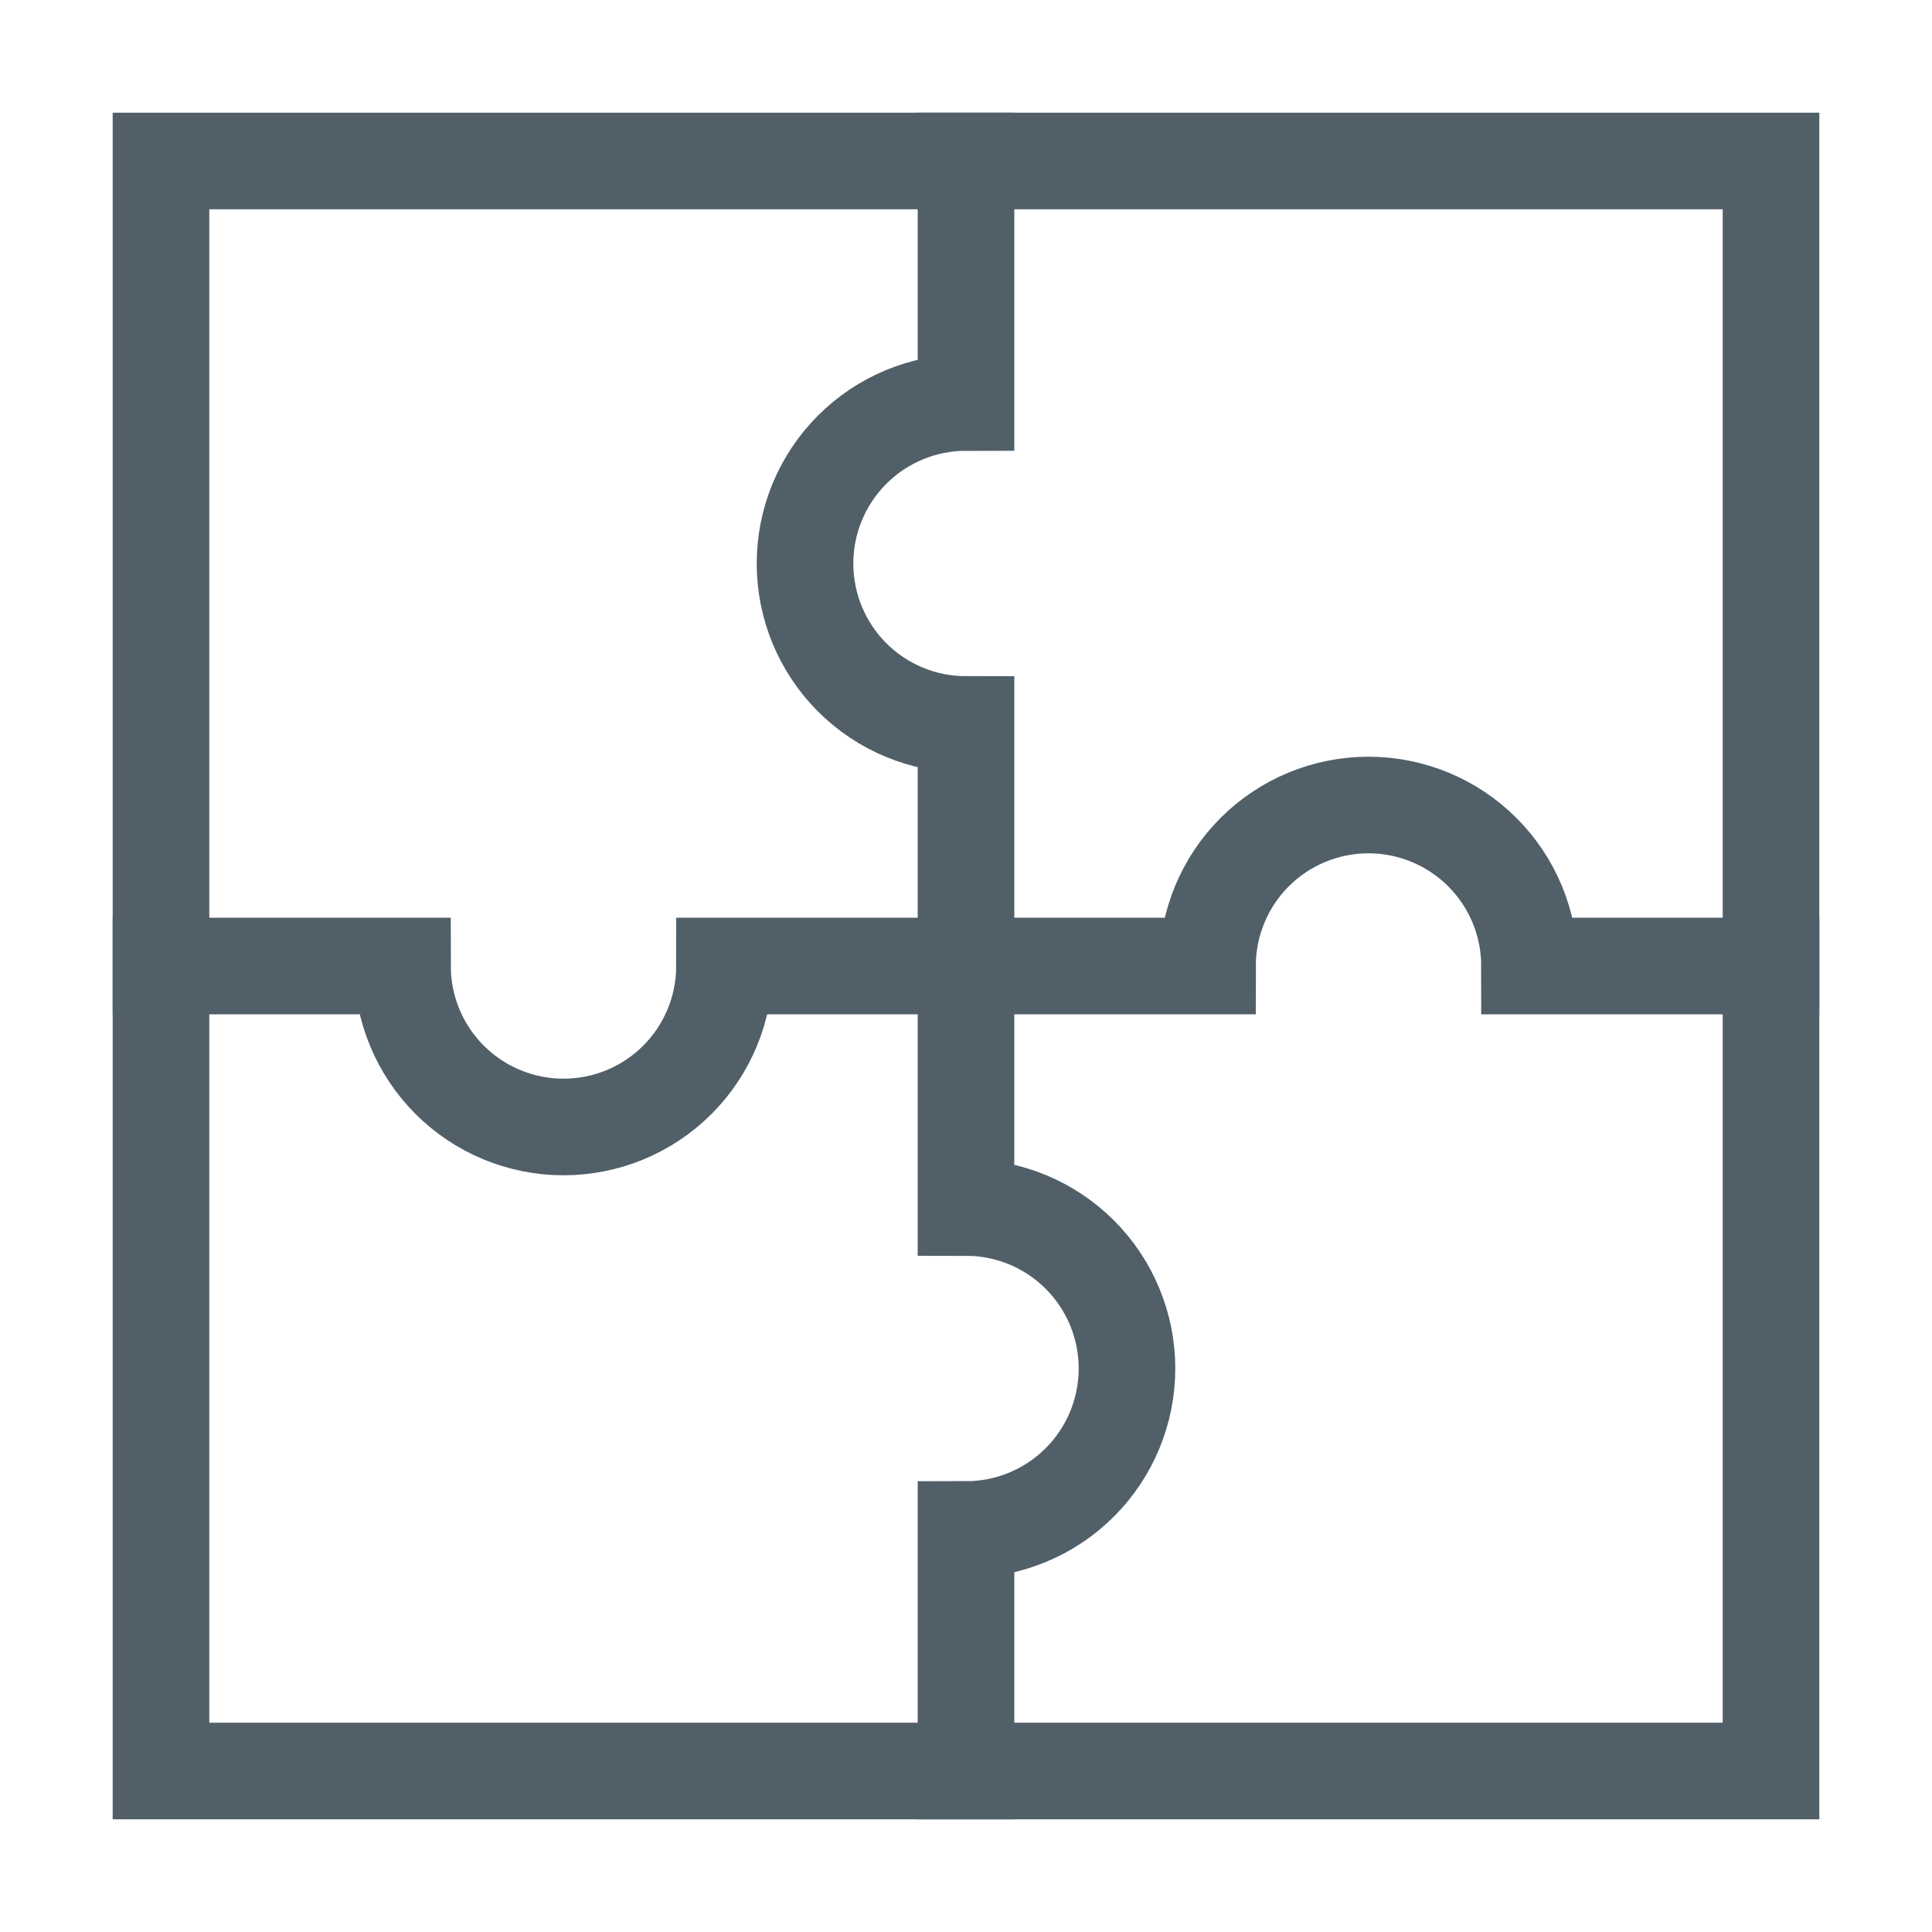 <?xml version="1.0" encoding="UTF-8"?>
<svg width="40" height="40" viewBox="0 0 40 40" fill="none" xmlns="http://www.w3.org/2000/svg">
<path d="M3.333 20H8.333C8.333 20.884 8.685 21.732 9.31 22.357C9.935 22.982 10.783 23.333 11.667 23.333C12.551 23.333 13.399 22.982 14.024 22.357C14.649 21.732 15 20.884 15 20H25C25 19.116 25.351 18.268 25.976 17.643C26.601 17.018 27.449 16.667 28.333 16.667C29.217 16.667 30.065 17.018 30.69 17.643C31.316 18.268 31.667 19.116 31.667 20H36.667" stroke="#515F69" stroke-width="2" stroke-miterlimit="10" stroke-linecap="square"/>
<path d="M20 36.667V31.667C20.884 31.667 21.732 31.316 22.357 30.69C22.982 30.065 23.333 29.217 23.333 28.333C23.333 27.449 22.982 26.601 22.357 25.976C21.732 25.351 20.884 25 20 25V15C19.116 15 18.268 14.649 17.643 14.024C17.018 13.399 16.667 12.551 16.667 11.667C16.667 10.783 17.018 9.935 17.643 9.31C18.268 8.684 19.116 8.333 20 8.333V3.333" stroke="#515F69" stroke-width="2" stroke-miterlimit="10" stroke-linecap="square"/>
<path d="M36.667 3.333H3.333V36.667H36.667V3.333Z" stroke="#515F69" stroke-width="2" stroke-miterlimit="10" stroke-linecap="square"/>
</svg>
